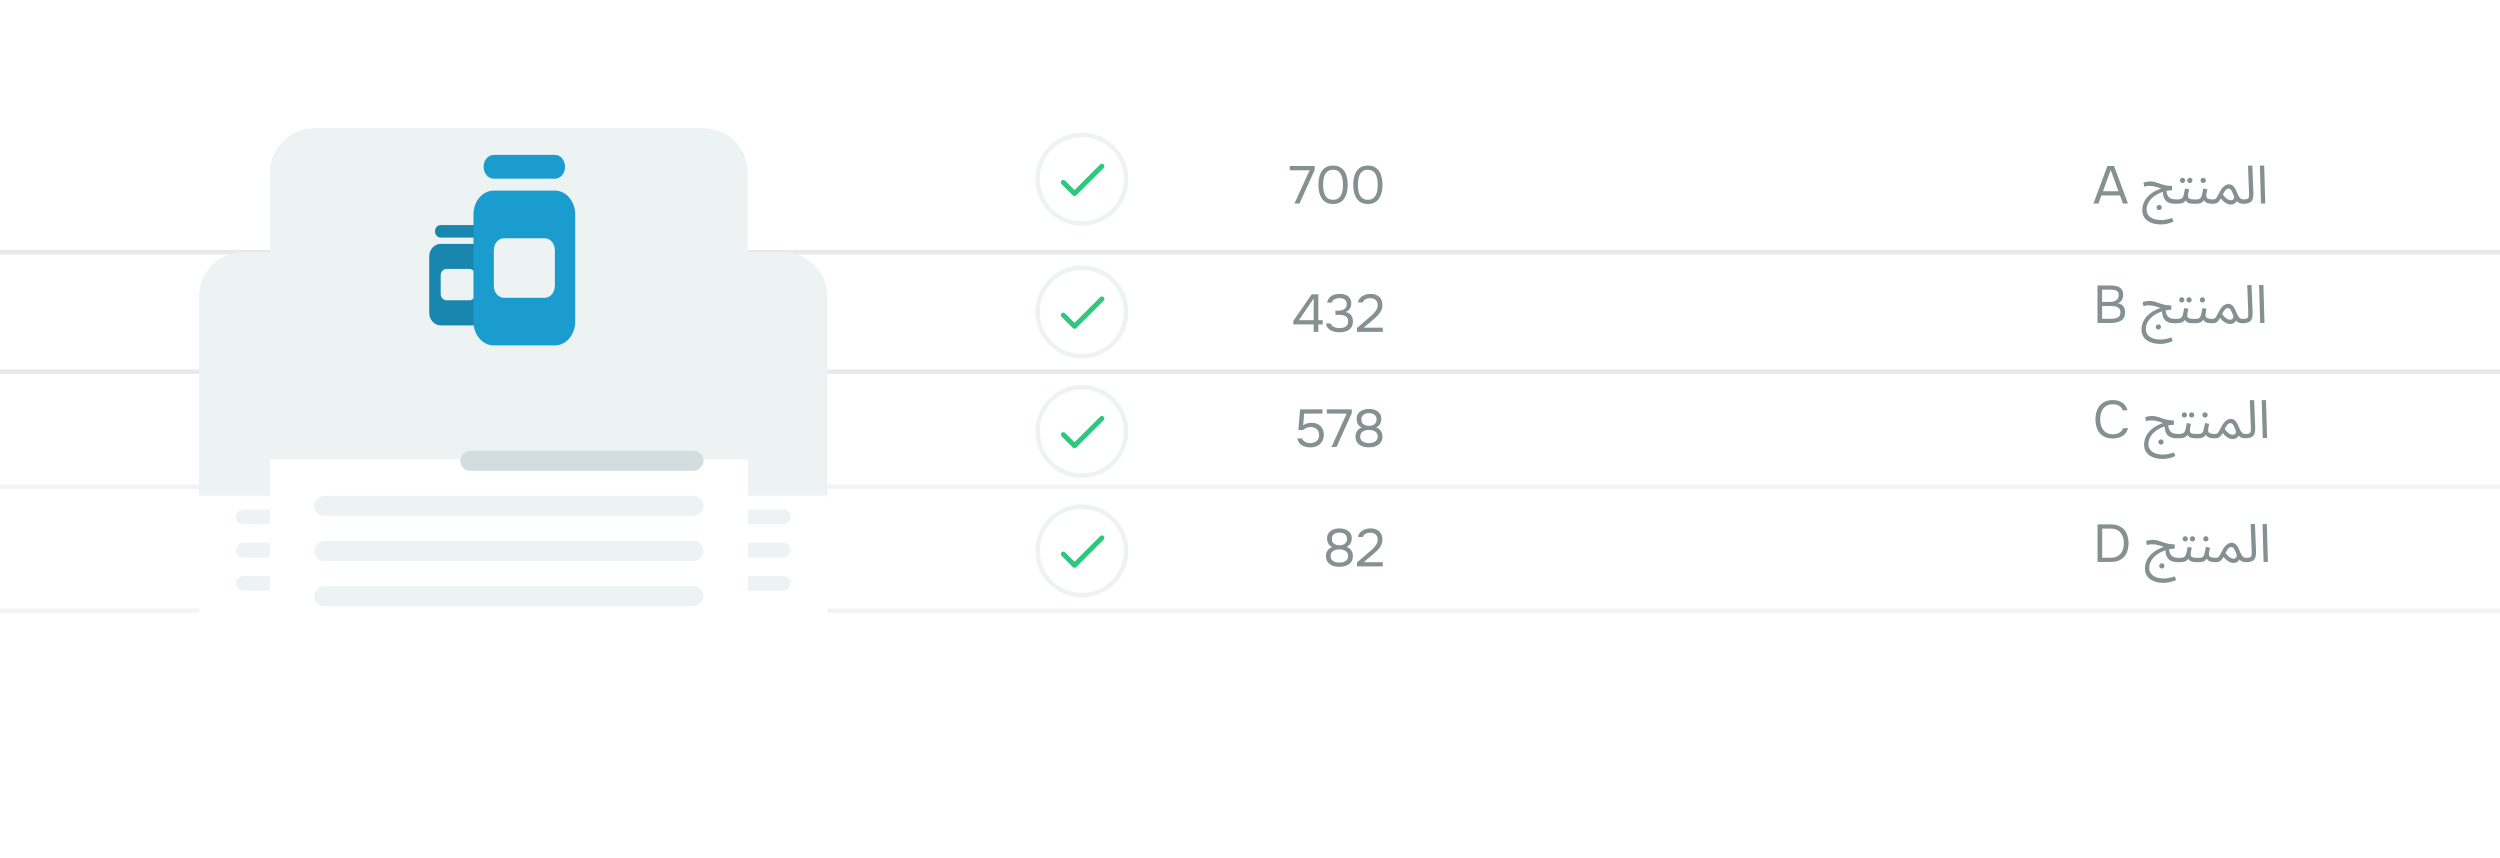 <?xml version="1.0" encoding="UTF-8"?> <svg xmlns="http://www.w3.org/2000/svg" width="565" height="194" viewBox="0 0 565 194" fill="none"><path d="M-2.0802e-05 57H565" stroke="#EAE8E8"></path><path d="M-2.0802e-05 84H565" stroke="#EAE8E8"></path><path d="M-2.0802e-05 110H565" stroke="#F3F3F3"></path><path d="M-2.0802e-05 138H565" stroke="#F3F3F3"></path><path d="M473.12 46L476.276 37.516H477.776L480.92 46H479.792L479.12 44.176H474.92L474.248 46H473.12ZM475.268 43.228H478.772L477.02 38.428L475.268 43.228ZM487.981 47.488C487.813 47.488 487.669 47.428 487.549 47.308C487.437 47.196 487.381 47.06 487.381 46.9C487.381 46.74 487.437 46.6 487.549 46.48C487.669 46.36 487.813 46.3 487.981 46.3C488.141 46.3 488.277 46.36 488.389 46.48C488.509 46.6 488.569 46.74 488.569 46.9C488.569 47.06 488.509 47.196 488.389 47.308C488.277 47.428 488.141 47.488 487.981 47.488ZM491.833 46.06C491.489 46.06 491.141 46.036 490.789 45.988C490.445 45.94 490.125 45.824 489.829 45.64C489.533 45.456 489.289 45.172 489.097 44.788C488.913 44.396 488.809 43.86 488.785 43.18L489.553 42.772C489.593 43.308 489.681 43.732 489.817 44.044C489.961 44.348 490.141 44.576 490.357 44.728C490.573 44.872 490.817 44.968 491.089 45.016C491.361 45.056 491.645 45.076 491.941 45.076C492.109 45.076 492.229 45.124 492.301 45.22C492.381 45.308 492.421 45.416 492.421 45.544C492.421 45.672 492.365 45.792 492.253 45.904C492.149 46.008 492.009 46.06 491.833 46.06ZM488.353 50.728C487.793 50.728 487.257 50.664 486.745 50.536C486.241 50.408 485.793 50.208 485.401 49.936C485.017 49.672 484.713 49.336 484.489 48.928C484.265 48.52 484.153 48.04 484.153 47.488C484.153 47.024 484.221 46.58 484.357 46.156C484.493 45.74 484.689 45.348 484.945 44.98C485.209 44.604 485.529 44.26 485.905 43.948C486.281 43.636 486.709 43.36 487.189 43.12C487.669 42.872 488.193 42.664 488.761 42.496L488.629 42.652C488.421 42.588 488.209 42.52 487.993 42.448C487.777 42.368 487.553 42.296 487.321 42.232C487.089 42.16 486.841 42.104 486.577 42.064C486.313 42.024 486.029 42.004 485.725 42.004C485.485 42.004 485.273 42.024 485.089 42.064C484.913 42.104 484.745 42.144 484.585 42.184L484.417 41.296C484.625 41.208 484.857 41.14 485.113 41.092C485.377 41.036 485.641 41.008 485.905 41.008C486.273 41.008 486.601 41.044 486.889 41.116C487.177 41.18 487.449 41.26 487.705 41.356C487.969 41.452 488.245 41.552 488.533 41.656C488.821 41.752 489.141 41.836 489.493 41.908C489.853 41.972 490.277 42.008 490.765 42.016H490.873L490.897 43C490.513 43 490.105 43.044 489.673 43.132C489.241 43.22 488.809 43.348 488.377 43.516C487.953 43.684 487.545 43.892 487.153 44.14C486.761 44.388 486.413 44.676 486.109 45.004C485.813 45.324 485.577 45.68 485.401 46.072C485.225 46.472 485.137 46.904 485.137 47.368C485.137 47.784 485.225 48.14 485.401 48.436C485.577 48.74 485.817 48.988 486.121 49.18C486.433 49.372 486.789 49.512 487.189 49.6C487.597 49.688 488.025 49.732 488.473 49.732C488.865 49.732 489.265 49.688 489.673 49.6C490.089 49.52 490.493 49.404 490.885 49.252L491.221 50.068C490.757 50.292 490.281 50.456 489.793 50.56C489.305 50.672 488.825 50.728 488.353 50.728ZM491.706 46.06L491.826 45.076C492.226 45.076 492.538 45.048 492.762 44.992C492.986 44.928 493.154 44.812 493.266 44.644C493.386 44.468 493.482 44.216 493.554 43.888C493.626 43.56 493.714 43.132 493.818 42.604L494.754 42.784C494.722 42.928 494.686 43.088 494.646 43.264C494.606 43.44 494.57 43.616 494.538 43.792C494.514 43.96 494.502 44.108 494.502 44.236C494.502 44.356 494.51 44.468 494.526 44.572C494.542 44.676 494.602 44.764 494.706 44.836C494.81 44.908 494.986 44.968 495.234 45.016C495.482 45.056 495.838 45.076 496.302 45.076C496.47 45.076 496.59 45.124 496.662 45.22C496.742 45.308 496.782 45.416 496.782 45.544C496.782 45.672 496.726 45.792 496.614 45.904C496.502 46.008 496.358 46.06 496.182 46.06C495.694 46.06 495.306 46.036 495.018 45.988C494.73 45.932 494.51 45.852 494.358 45.748C494.214 45.644 494.11 45.516 494.046 45.364C493.99 45.204 493.946 45.02 493.914 44.812L494.274 44.836C494.146 45.092 494.006 45.3 493.854 45.46C493.71 45.62 493.542 45.744 493.35 45.832C493.158 45.92 492.926 45.98 492.654 46.012C492.39 46.044 492.074 46.06 491.706 46.06ZM494.91 41.368C494.742 41.368 494.598 41.312 494.478 41.2C494.366 41.08 494.31 40.94 494.31 40.78C494.31 40.62 494.366 40.48 494.478 40.36C494.598 40.24 494.742 40.18 494.91 40.18C495.07 40.18 495.206 40.24 495.318 40.36C495.438 40.48 495.498 40.62 495.498 40.78C495.498 40.94 495.438 41.08 495.318 41.2C495.206 41.312 495.07 41.368 494.91 41.368ZM493.266 41.368C493.098 41.368 492.954 41.312 492.834 41.2C492.722 41.08 492.666 40.94 492.666 40.78C492.666 40.62 492.722 40.48 492.834 40.36C492.954 40.24 493.098 40.18 493.266 40.18C493.426 40.18 493.562 40.24 493.674 40.36C493.794 40.48 493.854 40.62 493.854 40.78C493.854 40.94 493.794 41.08 493.674 41.2C493.562 41.312 493.426 41.368 493.266 41.368ZM496.063 46.06L496.183 45.076C496.519 45.076 496.783 45.048 496.975 44.992C497.167 44.928 497.311 44.812 497.407 44.644C497.511 44.468 497.599 44.216 497.671 43.888C497.743 43.56 497.831 43.132 497.935 42.604L498.871 42.784C498.839 42.928 498.803 43.088 498.763 43.264C498.723 43.44 498.687 43.616 498.655 43.792C498.631 43.96 498.619 44.108 498.619 44.236C498.619 44.396 498.655 44.54 498.727 44.668C498.799 44.796 498.955 44.896 499.195 44.968C499.435 45.04 499.803 45.076 500.299 45.076C500.467 45.076 500.587 45.124 500.659 45.22C500.739 45.308 500.779 45.416 500.779 45.544C500.779 45.672 500.723 45.792 500.611 45.904C500.499 46.008 500.355 46.06 500.179 46.06C499.659 46.06 499.251 46.016 498.955 45.928C498.659 45.832 498.443 45.692 498.307 45.508C498.171 45.316 498.079 45.084 498.031 44.812L498.391 44.836C498.263 45.092 498.123 45.3 497.971 45.46C497.827 45.62 497.667 45.744 497.491 45.832C497.315 45.92 497.111 45.98 496.879 46.012C496.647 46.044 496.375 46.06 496.063 46.06ZM497.935 41.368C497.767 41.368 497.623 41.312 497.503 41.2C497.391 41.08 497.335 40.94 497.335 40.78C497.335 40.62 497.391 40.48 497.503 40.36C497.623 40.24 497.767 40.18 497.935 40.18C498.095 40.18 498.231 40.24 498.343 40.36C498.463 40.48 498.523 40.62 498.523 40.78C498.523 40.94 498.463 41.08 498.343 41.2C498.231 41.312 498.095 41.368 497.935 41.368ZM500.056 46.06L500.176 45.076C500.4 45.076 500.576 45.028 500.704 44.932C500.84 44.836 500.968 44.676 501.088 44.452C501.216 44.228 501.376 43.928 501.568 43.552C501.76 43.168 501.952 42.856 502.144 42.616C502.344 42.368 502.536 42.176 502.72 42.04C502.912 41.896 503.092 41.796 503.26 41.74C503.428 41.684 503.584 41.656 503.728 41.656C503.992 41.656 504.228 41.716 504.436 41.836C504.644 41.948 504.84 42.144 505.024 42.424C505.208 42.696 505.396 43.072 505.588 43.552C505.772 43.992 505.936 44.324 506.08 44.548C506.232 44.764 506.388 44.908 506.548 44.98C506.716 45.044 506.904 45.076 507.112 45.076C507.28 45.076 507.4 45.124 507.472 45.22C507.552 45.308 507.592 45.416 507.592 45.544C507.592 45.672 507.536 45.792 507.424 45.904C507.312 46.008 507.168 46.06 506.992 46.06C506.68 46.06 506.392 46.008 506.128 45.904C505.872 45.8 505.656 45.636 505.48 45.412L505.648 45.16C505.56 45.408 505.44 45.612 505.288 45.772C505.144 45.924 504.98 46.036 504.796 46.108C504.612 46.188 504.416 46.228 504.208 46.228C503.944 46.228 503.672 46.172 503.392 46.06C503.12 45.948 502.856 45.788 502.6 45.58C502.344 45.372 502.12 45.128 501.928 44.848C501.72 45.216 501.52 45.488 501.328 45.664C501.144 45.832 500.952 45.94 500.752 45.988C500.552 46.036 500.32 46.06 500.056 46.06ZM502.384 43.936C502.52 44.16 502.664 44.356 502.816 44.524C502.976 44.692 503.136 44.832 503.296 44.944C503.456 45.048 503.612 45.128 503.764 45.184C503.924 45.232 504.068 45.256 504.196 45.256C504.476 45.256 504.68 45.156 504.808 44.956C504.944 44.756 504.94 44.476 504.796 44.116C504.724 43.932 504.648 43.752 504.568 43.576C504.496 43.4 504.416 43.24 504.328 43.096C504.24 42.944 504.14 42.828 504.028 42.748C503.916 42.66 503.792 42.616 503.656 42.616C503.536 42.616 503.408 42.656 503.272 42.736C503.144 42.816 503.004 42.952 502.852 43.144C502.708 43.336 502.552 43.6 502.384 43.936ZM506.874 46.06L506.982 45.076C507.438 45.076 507.758 45.032 507.942 44.944C508.126 44.856 508.23 44.7 508.254 44.476C508.286 44.252 508.294 43.94 508.278 43.54L508.05 37.432H509.022L509.262 43.432C509.278 43.856 509.262 44.232 509.214 44.56C509.174 44.888 509.07 45.164 508.902 45.388C508.742 45.612 508.498 45.78 508.17 45.892C507.85 46.004 507.418 46.06 506.874 46.06ZM510.975 46L510.735 37.432H511.707L511.947 46H510.975Z" fill="#849092"></path><path d="M292.54 46L295.972 38.476H291.484V37.516H297.124V38.38L293.692 46H292.54ZM301.275 46.096C300.683 46.096 300.175 45.988 299.751 45.772C299.335 45.548 298.995 45.24 298.731 44.848C298.467 44.448 298.271 43.988 298.143 43.468C298.023 42.94 297.963 42.372 297.963 41.764C297.963 41.156 298.023 40.592 298.143 40.072C298.263 39.544 298.455 39.084 298.719 38.692C298.983 38.292 299.323 37.98 299.739 37.756C300.163 37.532 300.675 37.42 301.275 37.42C301.907 37.42 302.435 37.544 302.859 37.792C303.291 38.032 303.631 38.36 303.879 38.776C304.135 39.192 304.315 39.66 304.419 40.18C304.531 40.692 304.587 41.22 304.587 41.764C304.587 42.308 304.531 42.84 304.419 43.36C304.315 43.872 304.135 44.336 303.879 44.752C303.631 45.16 303.291 45.488 302.859 45.736C302.435 45.976 301.907 46.096 301.275 46.096ZM301.275 45.148C301.747 45.148 302.127 45.048 302.415 44.848C302.711 44.64 302.939 44.368 303.099 44.032C303.259 43.696 303.367 43.332 303.423 42.94C303.479 42.54 303.507 42.148 303.507 41.764C303.507 41.388 303.479 41.004 303.423 40.612C303.367 40.212 303.259 39.844 303.099 39.508C302.939 39.164 302.711 38.888 302.415 38.68C302.127 38.472 301.747 38.368 301.275 38.368C300.795 38.368 300.407 38.472 300.111 38.68C299.815 38.888 299.587 39.164 299.427 39.508C299.275 39.844 299.171 40.212 299.115 40.612C299.059 41.004 299.031 41.388 299.031 41.764C299.031 42.148 299.059 42.54 299.115 42.94C299.171 43.332 299.275 43.696 299.427 44.032C299.587 44.368 299.815 44.64 300.111 44.848C300.407 45.048 300.795 45.148 301.275 45.148ZM309.136 46.096C308.544 46.096 308.036 45.988 307.612 45.772C307.196 45.548 306.856 45.24 306.592 44.848C306.328 44.448 306.132 43.988 306.004 43.468C305.884 42.94 305.824 42.372 305.824 41.764C305.824 41.156 305.884 40.592 306.004 40.072C306.124 39.544 306.316 39.084 306.58 38.692C306.844 38.292 307.184 37.98 307.6 37.756C308.024 37.532 308.536 37.42 309.136 37.42C309.768 37.42 310.296 37.544 310.72 37.792C311.152 38.032 311.492 38.36 311.74 38.776C311.996 39.192 312.176 39.66 312.28 40.18C312.392 40.692 312.448 41.22 312.448 41.764C312.448 42.308 312.392 42.84 312.28 43.36C312.176 43.872 311.996 44.336 311.74 44.752C311.492 45.16 311.152 45.488 310.72 45.736C310.296 45.976 309.768 46.096 309.136 46.096ZM309.136 45.148C309.608 45.148 309.988 45.048 310.276 44.848C310.572 44.64 310.8 44.368 310.96 44.032C311.12 43.696 311.228 43.332 311.284 42.94C311.34 42.54 311.368 42.148 311.368 41.764C311.368 41.388 311.34 41.004 311.284 40.612C311.228 40.212 311.12 39.844 310.96 39.508C310.8 39.164 310.572 38.888 310.276 38.68C309.988 38.472 309.608 38.368 309.136 38.368C308.656 38.368 308.268 38.472 307.972 38.68C307.676 38.888 307.448 39.164 307.288 39.508C307.136 39.844 307.032 40.212 306.976 40.612C306.92 41.004 306.892 41.388 306.892 41.764C306.892 42.148 306.92 42.54 306.976 42.94C307.032 43.332 307.136 43.696 307.288 44.032C307.448 44.368 307.676 44.64 307.972 44.848C308.268 45.048 308.656 45.148 309.136 45.148Z" fill="#849092"></path><path d="M296.898 75V73.308H292.29V72.528L296.442 66.516H297.942V72.36H298.938V73.308H297.942V75H296.898ZM293.55 72.36H296.898V67.464L293.55 72.36ZM302.752 75.096C302.416 75.096 302.076 75.064 301.732 75C301.396 74.928 301.08 74.816 300.784 74.664C300.496 74.512 300.248 74.308 300.04 74.052C299.84 73.796 299.712 73.48 299.656 73.104H300.736C300.832 73.376 300.992 73.588 301.216 73.74C301.44 73.892 301.688 74 301.96 74.064C302.24 74.12 302.508 74.148 302.764 74.148C302.948 74.148 303.148 74.132 303.364 74.1C303.58 74.068 303.788 74 303.988 73.896C304.196 73.792 304.364 73.64 304.492 73.44C304.62 73.232 304.684 72.96 304.684 72.624C304.684 72.304 304.624 72.048 304.504 71.856C304.384 71.656 304.224 71.508 304.024 71.412C303.824 71.308 303.6 71.24 303.352 71.208C303.112 71.176 302.868 71.16 302.62 71.16H301.804V70.224H302.296C302.576 70.224 302.84 70.2 303.088 70.152C303.336 70.096 303.556 70.012 303.748 69.9C303.94 69.788 304.088 69.64 304.192 69.456C304.304 69.272 304.36 69.044 304.36 68.772C304.36 68.38 304.276 68.084 304.108 67.884C303.948 67.684 303.74 67.548 303.484 67.476C303.228 67.404 302.96 67.368 302.68 67.368C302.456 67.368 302.224 67.404 301.984 67.476C301.752 67.54 301.544 67.648 301.36 67.8C301.176 67.944 301.052 68.14 300.988 68.388H299.944C299.992 68.036 300.104 67.736 300.28 67.488C300.456 67.24 300.672 67.036 300.928 66.876C301.192 66.716 301.48 66.6 301.792 66.528C302.112 66.456 302.436 66.42 302.764 66.42C303.124 66.42 303.46 66.46 303.772 66.54C304.092 66.612 304.372 66.736 304.612 66.912C304.852 67.08 305.04 67.304 305.176 67.584C305.32 67.864 305.392 68.204 305.392 68.604C305.392 68.9 305.344 69.172 305.248 69.42C305.152 69.668 305.008 69.884 304.816 70.068C304.632 70.252 304.4 70.404 304.12 70.524C304.48 70.588 304.78 70.716 305.02 70.908C305.268 71.1 305.452 71.336 305.572 71.616C305.7 71.888 305.764 72.196 305.764 72.54C305.764 73.076 305.668 73.512 305.476 73.848C305.284 74.184 305.036 74.444 304.732 74.628C304.428 74.804 304.1 74.928 303.748 75C303.396 75.064 303.064 75.096 302.752 75.096ZM306.683 75V74.124L309.083 72.048C309.299 71.864 309.535 71.664 309.791 71.448C310.055 71.224 310.303 70.984 310.535 70.728C310.775 70.472 310.971 70.2 311.123 69.912C311.283 69.616 311.363 69.304 311.363 68.976C311.363 68.464 311.211 68.072 310.907 67.8C310.603 67.52 310.195 67.38 309.683 67.38C309.275 67.38 308.919 67.464 308.615 67.632C308.311 67.8 308.111 68.044 308.015 68.364H306.899C306.979 67.924 307.159 67.564 307.439 67.284C307.727 66.996 308.071 66.78 308.471 66.636C308.879 66.492 309.299 66.42 309.731 66.42C310.259 66.42 310.723 66.516 311.123 66.708C311.531 66.9 311.847 67.18 312.071 67.548C312.303 67.908 312.419 68.352 312.419 68.88C312.419 69.4 312.319 69.856 312.119 70.248C311.927 70.64 311.671 70.996 311.351 71.316C311.039 71.628 310.703 71.936 310.343 72.24L308.195 74.052H312.515V75H306.683Z" fill="#849092"></path><path d="M296.138 101.108C295.786 101.108 295.446 101.068 295.118 100.988C294.798 100.908 294.506 100.788 294.242 100.628C293.978 100.46 293.754 100.248 293.57 99.992C293.386 99.736 293.258 99.432 293.186 99.08H294.242C294.33 99.304 294.47 99.496 294.662 99.656C294.854 99.816 295.07 99.94 295.31 100.028C295.558 100.108 295.802 100.148 296.042 100.148C296.434 100.148 296.782 100.084 297.086 99.956C297.398 99.828 297.646 99.632 297.83 99.368C298.014 99.096 298.106 98.748 298.106 98.324C298.106 97.74 297.93 97.292 297.578 96.98C297.226 96.668 296.77 96.512 296.21 96.512C295.874 96.512 295.562 96.572 295.274 96.692C294.994 96.812 294.738 96.976 294.506 97.184H293.426L293.81 92.516H298.886V93.476H294.746L294.506 96.14C294.722 95.964 294.986 95.824 295.298 95.72C295.61 95.608 295.994 95.552 296.45 95.552C296.994 95.552 297.47 95.664 297.878 95.888C298.294 96.112 298.614 96.428 298.838 96.836C299.07 97.236 299.186 97.712 299.186 98.264C299.186 98.856 299.05 99.364 298.778 99.788C298.514 100.212 298.15 100.54 297.686 100.772C297.23 100.996 296.714 101.108 296.138 101.108ZM300.917 101L304.349 93.476H299.861V92.516H305.501V93.38L302.069 101H300.917ZM309.387 101.096C309.003 101.096 308.627 101.056 308.259 100.976C307.899 100.888 307.575 100.748 307.287 100.556C306.999 100.364 306.767 100.112 306.591 99.8C306.423 99.48 306.339 99.092 306.339 98.636C306.339 98.316 306.395 98.024 306.507 97.76C306.619 97.496 306.779 97.268 306.987 97.076C307.203 96.884 307.455 96.732 307.743 96.62C307.423 96.468 307.179 96.28 307.011 96.056C306.843 95.824 306.731 95.584 306.675 95.336C306.619 95.088 306.591 94.864 306.591 94.664C306.591 94.264 306.667 93.924 306.819 93.644C306.979 93.364 307.191 93.132 307.455 92.948C307.727 92.764 308.027 92.632 308.355 92.552C308.691 92.464 309.035 92.42 309.387 92.42C309.739 92.42 310.079 92.464 310.407 92.552C310.743 92.632 311.043 92.764 311.307 92.948C311.579 93.132 311.791 93.364 311.943 93.644C312.103 93.924 312.183 94.264 312.183 94.664C312.183 94.872 312.151 95.096 312.087 95.336C312.031 95.576 311.919 95.808 311.751 96.032C311.583 96.248 311.339 96.432 311.019 96.584C311.323 96.696 311.579 96.852 311.787 97.052C312.003 97.252 312.163 97.488 312.267 97.76C312.379 98.024 312.435 98.316 312.435 98.636C312.435 99.092 312.347 99.48 312.171 99.8C312.003 100.112 311.771 100.364 311.475 100.556C311.187 100.748 310.863 100.888 310.503 100.976C310.143 101.056 309.771 101.096 309.387 101.096ZM309.387 100.148C309.579 100.148 309.787 100.128 310.011 100.088C310.235 100.048 310.447 99.976 310.647 99.872C310.855 99.76 311.023 99.608 311.151 99.416C311.287 99.216 311.355 98.96 311.355 98.648C311.355 98.28 311.259 97.988 311.067 97.772C310.883 97.556 310.639 97.4 310.335 97.304C310.039 97.208 309.723 97.16 309.387 97.16C309.059 97.16 308.743 97.208 308.439 97.304C308.135 97.4 307.887 97.556 307.695 97.772C307.503 97.988 307.407 98.28 307.407 98.648C307.407 98.96 307.471 99.216 307.599 99.416C307.735 99.608 307.907 99.76 308.115 99.872C308.323 99.976 308.539 100.048 308.763 100.088C308.987 100.128 309.195 100.148 309.387 100.148ZM309.387 96.236C309.691 96.236 309.971 96.188 310.227 96.092C310.483 95.988 310.691 95.836 310.851 95.636C311.019 95.428 311.103 95.168 311.103 94.856C311.111 94.488 311.035 94.196 310.875 93.98C310.715 93.764 310.503 93.608 310.239 93.512C309.983 93.416 309.699 93.368 309.387 93.368C309.067 93.368 308.775 93.42 308.511 93.524C308.255 93.62 308.051 93.776 307.899 93.992C307.747 94.2 307.671 94.472 307.671 94.808C307.671 95.144 307.751 95.42 307.911 95.636C308.079 95.844 308.291 95.996 308.547 96.092C308.811 96.188 309.091 96.236 309.387 96.236Z" fill="#849092"></path><path d="M302.71 128.096C302.326 128.096 301.95 128.056 301.582 127.976C301.222 127.888 300.898 127.748 300.61 127.556C300.322 127.364 300.09 127.112 299.914 126.8C299.746 126.48 299.662 126.092 299.662 125.636C299.662 125.316 299.718 125.024 299.83 124.76C299.942 124.496 300.102 124.268 300.31 124.076C300.526 123.884 300.778 123.732 301.066 123.62C300.746 123.468 300.502 123.28 300.334 123.056C300.166 122.824 300.054 122.584 299.998 122.336C299.942 122.088 299.914 121.864 299.914 121.664C299.914 121.264 299.99 120.924 300.142 120.644C300.302 120.364 300.514 120.132 300.778 119.948C301.05 119.764 301.35 119.632 301.678 119.552C302.014 119.464 302.358 119.42 302.71 119.42C303.062 119.42 303.402 119.464 303.73 119.552C304.066 119.632 304.366 119.764 304.63 119.948C304.902 120.132 305.114 120.364 305.266 120.644C305.426 120.924 305.506 121.264 305.506 121.664C305.506 121.872 305.474 122.096 305.41 122.336C305.354 122.576 305.242 122.808 305.074 123.032C304.906 123.248 304.662 123.432 304.342 123.584C304.646 123.696 304.902 123.852 305.11 124.052C305.326 124.252 305.486 124.488 305.59 124.76C305.702 125.024 305.758 125.316 305.758 125.636C305.758 126.092 305.67 126.48 305.494 126.8C305.326 127.112 305.094 127.364 304.798 127.556C304.51 127.748 304.186 127.888 303.826 127.976C303.466 128.056 303.094 128.096 302.71 128.096ZM302.71 127.148C302.902 127.148 303.11 127.128 303.334 127.088C303.558 127.048 303.77 126.976 303.97 126.872C304.178 126.76 304.346 126.608 304.474 126.416C304.61 126.216 304.678 125.96 304.678 125.648C304.678 125.28 304.582 124.988 304.39 124.772C304.206 124.556 303.962 124.4 303.658 124.304C303.362 124.208 303.046 124.16 302.71 124.16C302.382 124.16 302.066 124.208 301.762 124.304C301.458 124.4 301.21 124.556 301.018 124.772C300.826 124.988 300.73 125.28 300.73 125.648C300.73 125.96 300.794 126.216 300.922 126.416C301.058 126.608 301.23 126.76 301.438 126.872C301.646 126.976 301.862 127.048 302.086 127.088C302.31 127.128 302.518 127.148 302.71 127.148ZM302.71 123.236C303.014 123.236 303.294 123.188 303.55 123.092C303.806 122.988 304.014 122.836 304.174 122.636C304.342 122.428 304.426 122.168 304.426 121.856C304.434 121.488 304.358 121.196 304.198 120.98C304.038 120.764 303.826 120.608 303.562 120.512C303.306 120.416 303.022 120.368 302.71 120.368C302.39 120.368 302.098 120.42 301.834 120.524C301.578 120.62 301.374 120.776 301.222 120.992C301.07 121.2 300.994 121.472 300.994 121.808C300.994 122.144 301.074 122.42 301.234 122.636C301.402 122.844 301.614 122.996 301.87 123.092C302.134 123.188 302.414 123.236 302.71 123.236ZM306.683 128V127.124L309.083 125.048C309.299 124.864 309.535 124.664 309.791 124.448C310.055 124.224 310.303 123.984 310.535 123.728C310.775 123.472 310.971 123.2 311.123 122.912C311.283 122.616 311.363 122.304 311.363 121.976C311.363 121.464 311.211 121.072 310.907 120.8C310.603 120.52 310.195 120.38 309.683 120.38C309.275 120.38 308.919 120.464 308.615 120.632C308.311 120.8 308.111 121.044 308.015 121.364H306.899C306.979 120.924 307.159 120.564 307.439 120.284C307.727 119.996 308.071 119.78 308.471 119.636C308.879 119.492 309.299 119.42 309.731 119.42C310.259 119.42 310.723 119.516 311.123 119.708C311.531 119.9 311.847 120.18 312.071 120.548C312.303 120.908 312.419 121.352 312.419 121.88C312.419 122.4 312.319 122.856 312.119 123.248C311.927 123.64 311.671 123.996 311.351 124.316C311.039 124.628 310.703 124.936 310.343 125.24L308.195 127.052H312.515V128H306.683Z" fill="#849092"></path><path d="M474.032 73V64.516H477.008C477.432 64.516 477.816 64.552 478.16 64.624C478.504 64.688 478.8 64.8 479.048 64.96C479.304 65.12 479.5 65.336 479.636 65.608C479.772 65.88 479.84 66.224 479.84 66.64C479.84 67.072 479.74 67.456 479.54 67.792C479.348 68.128 479.048 68.376 478.64 68.536C479.184 68.632 479.592 68.856 479.864 69.208C480.136 69.552 480.272 70.012 480.272 70.588C480.272 71.06 480.184 71.452 480.008 71.764C479.832 72.076 479.588 72.324 479.276 72.508C478.972 72.684 478.62 72.812 478.22 72.892C477.82 72.964 477.396 73 476.948 73H474.032ZM475.076 72.052H476.912C477.16 72.052 477.416 72.04 477.68 72.016C477.952 71.984 478.204 71.924 478.436 71.836C478.668 71.74 478.856 71.592 479 71.392C479.144 71.192 479.216 70.924 479.216 70.588C479.216 70.3 479.16 70.064 479.048 69.88C478.944 69.696 478.8 69.552 478.616 69.448C478.44 69.344 478.236 69.272 478.004 69.232C477.772 69.192 477.536 69.172 477.296 69.172H475.076V72.052ZM475.076 68.236H476.708C477.004 68.236 477.28 68.212 477.536 68.164C477.792 68.108 478.016 68.02 478.208 67.9C478.4 67.78 478.548 67.624 478.652 67.432C478.764 67.24 478.82 67 478.82 66.712C478.828 66.344 478.748 66.072 478.58 65.896C478.412 65.72 478.188 65.604 477.908 65.548C477.636 65.492 477.34 65.464 477.02 65.464H475.076V68.236ZM487.806 74.488C487.638 74.488 487.494 74.428 487.374 74.308C487.262 74.196 487.206 74.06 487.206 73.9C487.206 73.74 487.262 73.6 487.374 73.48C487.494 73.36 487.638 73.3 487.806 73.3C487.966 73.3 488.102 73.36 488.214 73.48C488.334 73.6 488.394 73.74 488.394 73.9C488.394 74.06 488.334 74.196 488.214 74.308C488.102 74.428 487.966 74.488 487.806 74.488ZM491.658 73.06C491.314 73.06 490.966 73.036 490.614 72.988C490.27 72.94 489.95 72.824 489.654 72.64C489.358 72.456 489.114 72.172 488.922 71.788C488.738 71.396 488.634 70.86 488.61 70.18L489.378 69.772C489.418 70.308 489.506 70.732 489.642 71.044C489.786 71.348 489.966 71.576 490.182 71.728C490.398 71.872 490.642 71.968 490.914 72.016C491.186 72.056 491.47 72.076 491.766 72.076C491.934 72.076 492.054 72.124 492.126 72.22C492.206 72.308 492.246 72.416 492.246 72.544C492.246 72.672 492.19 72.792 492.078 72.904C491.974 73.008 491.834 73.06 491.658 73.06ZM488.178 77.728C487.618 77.728 487.082 77.664 486.57 77.536C486.066 77.408 485.618 77.208 485.226 76.936C484.842 76.672 484.538 76.336 484.314 75.928C484.09 75.52 483.978 75.04 483.978 74.488C483.978 74.024 484.046 73.58 484.182 73.156C484.318 72.74 484.514 72.348 484.77 71.98C485.034 71.604 485.354 71.26 485.73 70.948C486.106 70.636 486.534 70.36 487.014 70.12C487.494 69.872 488.018 69.664 488.586 69.496L488.454 69.652C488.246 69.588 488.034 69.52 487.818 69.448C487.602 69.368 487.378 69.296 487.146 69.232C486.914 69.16 486.666 69.104 486.402 69.064C486.138 69.024 485.854 69.004 485.55 69.004C485.31 69.004 485.098 69.024 484.914 69.064C484.738 69.104 484.57 69.144 484.41 69.184L484.242 68.296C484.45 68.208 484.682 68.14 484.938 68.092C485.202 68.036 485.466 68.008 485.73 68.008C486.098 68.008 486.426 68.044 486.714 68.116C487.002 68.18 487.274 68.26 487.53 68.356C487.794 68.452 488.07 68.552 488.358 68.656C488.646 68.752 488.966 68.836 489.318 68.908C489.678 68.972 490.102 69.008 490.59 69.016H490.698L490.722 70C490.338 70 489.93 70.044 489.498 70.132C489.066 70.22 488.634 70.348 488.202 70.516C487.778 70.684 487.37 70.892 486.978 71.14C486.586 71.388 486.238 71.676 485.934 72.004C485.638 72.324 485.402 72.68 485.226 73.072C485.05 73.472 484.962 73.904 484.962 74.368C484.962 74.784 485.05 75.14 485.226 75.436C485.402 75.74 485.642 75.988 485.946 76.18C486.258 76.372 486.614 76.512 487.014 76.6C487.422 76.688 487.85 76.732 488.298 76.732C488.69 76.732 489.09 76.688 489.498 76.6C489.914 76.52 490.318 76.404 490.71 76.252L491.046 77.068C490.582 77.292 490.106 77.456 489.618 77.56C489.13 77.672 488.65 77.728 488.178 77.728ZM491.531 73.06L491.651 72.076C492.051 72.076 492.363 72.048 492.587 71.992C492.811 71.928 492.979 71.812 493.091 71.644C493.211 71.468 493.307 71.216 493.379 70.888C493.451 70.56 493.539 70.132 493.643 69.604L494.579 69.784C494.547 69.928 494.511 70.088 494.471 70.264C494.431 70.44 494.395 70.616 494.363 70.792C494.339 70.96 494.327 71.108 494.327 71.236C494.327 71.356 494.335 71.468 494.351 71.572C494.367 71.676 494.427 71.764 494.531 71.836C494.635 71.908 494.811 71.968 495.059 72.016C495.307 72.056 495.663 72.076 496.127 72.076C496.295 72.076 496.415 72.124 496.487 72.22C496.567 72.308 496.607 72.416 496.607 72.544C496.607 72.672 496.551 72.792 496.439 72.904C496.327 73.008 496.183 73.06 496.007 73.06C495.519 73.06 495.131 73.036 494.843 72.988C494.555 72.932 494.335 72.852 494.183 72.748C494.039 72.644 493.935 72.516 493.871 72.364C493.815 72.204 493.771 72.02 493.739 71.812L494.099 71.836C493.971 72.092 493.831 72.3 493.679 72.46C493.535 72.62 493.367 72.744 493.175 72.832C492.983 72.92 492.751 72.98 492.479 73.012C492.215 73.044 491.899 73.06 491.531 73.06ZM494.735 68.368C494.567 68.368 494.423 68.312 494.303 68.2C494.191 68.08 494.135 67.94 494.135 67.78C494.135 67.62 494.191 67.48 494.303 67.36C494.423 67.24 494.567 67.18 494.735 67.18C494.895 67.18 495.031 67.24 495.143 67.36C495.263 67.48 495.323 67.62 495.323 67.78C495.323 67.94 495.263 68.08 495.143 68.2C495.031 68.312 494.895 68.368 494.735 68.368ZM493.091 68.368C492.923 68.368 492.779 68.312 492.659 68.2C492.547 68.08 492.491 67.94 492.491 67.78C492.491 67.62 492.547 67.48 492.659 67.36C492.779 67.24 492.923 67.18 493.091 67.18C493.251 67.18 493.387 67.24 493.499 67.36C493.619 67.48 493.679 67.62 493.679 67.78C493.679 67.94 493.619 68.08 493.499 68.2C493.387 68.312 493.251 68.368 493.091 68.368ZM495.887 73.06L496.007 72.076C496.343 72.076 496.607 72.048 496.799 71.992C496.991 71.928 497.135 71.812 497.231 71.644C497.335 71.468 497.423 71.216 497.495 70.888C497.567 70.56 497.655 70.132 497.759 69.604L498.695 69.784C498.663 69.928 498.627 70.088 498.587 70.264C498.547 70.44 498.511 70.616 498.479 70.792C498.455 70.96 498.443 71.108 498.443 71.236C498.443 71.396 498.479 71.54 498.551 71.668C498.623 71.796 498.779 71.896 499.019 71.968C499.259 72.04 499.627 72.076 500.123 72.076C500.291 72.076 500.411 72.124 500.483 72.22C500.563 72.308 500.603 72.416 500.603 72.544C500.603 72.672 500.547 72.792 500.435 72.904C500.323 73.008 500.179 73.06 500.003 73.06C499.483 73.06 499.075 73.016 498.779 72.928C498.483 72.832 498.267 72.692 498.131 72.508C497.995 72.316 497.903 72.084 497.855 71.812L498.215 71.836C498.087 72.092 497.947 72.3 497.795 72.46C497.651 72.62 497.491 72.744 497.315 72.832C497.139 72.92 496.935 72.98 496.703 73.012C496.471 73.044 496.199 73.06 495.887 73.06ZM497.759 68.368C497.591 68.368 497.447 68.312 497.327 68.2C497.215 68.08 497.159 67.94 497.159 67.78C497.159 67.62 497.215 67.48 497.327 67.36C497.447 67.24 497.591 67.18 497.759 67.18C497.919 67.18 498.055 67.24 498.167 67.36C498.287 67.48 498.347 67.62 498.347 67.78C498.347 67.94 498.287 68.08 498.167 68.2C498.055 68.312 497.919 68.368 497.759 68.368ZM499.88 73.06L500 72.076C500.224 72.076 500.4 72.028 500.528 71.932C500.664 71.836 500.792 71.676 500.912 71.452C501.04 71.228 501.2 70.928 501.392 70.552C501.584 70.168 501.776 69.856 501.968 69.616C502.168 69.368 502.36 69.176 502.544 69.04C502.736 68.896 502.916 68.796 503.084 68.74C503.252 68.684 503.408 68.656 503.552 68.656C503.816 68.656 504.052 68.716 504.26 68.836C504.468 68.948 504.664 69.144 504.848 69.424C505.032 69.696 505.22 70.072 505.412 70.552C505.596 70.992 505.76 71.324 505.904 71.548C506.056 71.764 506.212 71.908 506.372 71.98C506.54 72.044 506.728 72.076 506.936 72.076C507.104 72.076 507.224 72.124 507.296 72.22C507.376 72.308 507.416 72.416 507.416 72.544C507.416 72.672 507.36 72.792 507.248 72.904C507.136 73.008 506.992 73.06 506.816 73.06C506.504 73.06 506.216 73.008 505.952 72.904C505.696 72.8 505.48 72.636 505.304 72.412L505.472 72.16C505.384 72.408 505.264 72.612 505.112 72.772C504.968 72.924 504.804 73.036 504.62 73.108C504.436 73.188 504.24 73.228 504.032 73.228C503.768 73.228 503.496 73.172 503.216 73.06C502.944 72.948 502.68 72.788 502.424 72.58C502.168 72.372 501.944 72.128 501.752 71.848C501.544 72.216 501.344 72.488 501.152 72.664C500.968 72.832 500.776 72.94 500.576 72.988C500.376 73.036 500.144 73.06 499.88 73.06ZM502.208 70.936C502.344 71.16 502.488 71.356 502.64 71.524C502.8 71.692 502.96 71.832 503.12 71.944C503.28 72.048 503.436 72.128 503.588 72.184C503.748 72.232 503.892 72.256 504.02 72.256C504.3 72.256 504.504 72.156 504.632 71.956C504.768 71.756 504.764 71.476 504.62 71.116C504.548 70.932 504.472 70.752 504.392 70.576C504.32 70.4 504.24 70.24 504.152 70.096C504.064 69.944 503.964 69.828 503.852 69.748C503.74 69.66 503.616 69.616 503.48 69.616C503.36 69.616 503.232 69.656 503.096 69.736C502.968 69.816 502.828 69.952 502.676 70.144C502.532 70.336 502.376 70.6 502.208 70.936ZM506.698 73.06L506.806 72.076C507.262 72.076 507.582 72.032 507.766 71.944C507.95 71.856 508.054 71.7 508.078 71.476C508.11 71.252 508.118 70.94 508.102 70.54L507.874 64.432H508.846L509.086 70.432C509.102 70.856 509.086 71.232 509.038 71.56C508.998 71.888 508.894 72.164 508.726 72.388C508.566 72.612 508.322 72.78 507.994 72.892C507.674 73.004 507.242 73.06 506.698 73.06ZM510.799 73L510.559 64.432H511.531L511.771 73H510.799Z" fill="#849092"></path><path d="M477.476 99.096C476.604 99.096 475.876 98.912 475.292 98.544C474.716 98.168 474.284 97.656 473.996 97.008C473.716 96.352 473.576 95.604 473.576 94.764C473.576 93.932 473.72 93.192 474.008 92.544C474.296 91.888 474.728 91.372 475.304 90.996C475.888 90.612 476.62 90.42 477.5 90.42C478.124 90.42 478.66 90.52 479.108 90.72C479.564 90.912 479.932 91.18 480.212 91.524C480.492 91.868 480.684 92.272 480.788 92.736H479.732C479.612 92.32 479.352 91.988 478.952 91.74C478.56 91.492 478.064 91.368 477.464 91.368C476.792 91.368 476.248 91.528 475.832 91.848C475.424 92.16 475.124 92.572 474.932 93.084C474.74 93.588 474.644 94.136 474.644 94.728C474.644 95.352 474.744 95.924 474.944 96.444C475.144 96.964 475.456 97.38 475.88 97.692C476.304 97.996 476.844 98.148 477.5 98.148C477.9 98.148 478.256 98.092 478.568 97.98C478.888 97.868 479.152 97.708 479.36 97.5C479.576 97.292 479.724 97.052 479.804 96.78H480.944C480.824 97.244 480.608 97.652 480.296 98.004C479.992 98.348 479.604 98.616 479.132 98.808C478.66 99 478.108 99.096 477.476 99.096ZM488.392 100.488C488.224 100.488 488.08 100.428 487.96 100.308C487.848 100.196 487.792 100.06 487.792 99.9C487.792 99.74 487.848 99.6 487.96 99.48C488.08 99.36 488.224 99.3 488.392 99.3C488.552 99.3 488.688 99.36 488.8 99.48C488.92 99.6 488.98 99.74 488.98 99.9C488.98 100.06 488.92 100.196 488.8 100.308C488.688 100.428 488.552 100.488 488.392 100.488ZM492.244 99.06C491.9 99.06 491.552 99.036 491.2 98.988C490.856 98.94 490.536 98.824 490.24 98.64C489.944 98.456 489.7 98.172 489.508 97.788C489.324 97.396 489.22 96.86 489.196 96.18L489.964 95.772C490.004 96.308 490.092 96.732 490.228 97.044C490.372 97.348 490.552 97.576 490.768 97.728C490.984 97.872 491.228 97.968 491.5 98.016C491.772 98.056 492.056 98.076 492.352 98.076C492.52 98.076 492.64 98.124 492.712 98.22C492.792 98.308 492.832 98.416 492.832 98.544C492.832 98.672 492.776 98.792 492.664 98.904C492.56 99.008 492.42 99.06 492.244 99.06ZM488.764 103.728C488.204 103.728 487.668 103.664 487.156 103.536C486.652 103.408 486.204 103.208 485.812 102.936C485.428 102.672 485.124 102.336 484.9 101.928C484.676 101.52 484.564 101.04 484.564 100.488C484.564 100.024 484.632 99.58 484.768 99.156C484.904 98.74 485.1 98.348 485.356 97.98C485.62 97.604 485.94 97.26 486.316 96.948C486.692 96.636 487.12 96.36 487.6 96.12C488.08 95.872 488.604 95.664 489.172 95.496L489.04 95.652C488.832 95.588 488.62 95.52 488.404 95.448C488.188 95.368 487.964 95.296 487.732 95.232C487.5 95.16 487.252 95.104 486.988 95.064C486.724 95.024 486.44 95.004 486.136 95.004C485.896 95.004 485.684 95.024 485.5 95.064C485.324 95.104 485.156 95.144 484.996 95.184L484.828 94.296C485.036 94.208 485.268 94.14 485.524 94.092C485.788 94.036 486.052 94.008 486.316 94.008C486.684 94.008 487.012 94.044 487.3 94.116C487.588 94.18 487.86 94.26 488.116 94.356C488.38 94.452 488.656 94.552 488.944 94.656C489.232 94.752 489.552 94.836 489.904 94.908C490.264 94.972 490.688 95.008 491.176 95.016H491.284L491.308 96C490.924 96 490.516 96.044 490.084 96.132C489.652 96.22 489.22 96.348 488.788 96.516C488.364 96.684 487.956 96.892 487.564 97.14C487.172 97.388 486.824 97.676 486.52 98.004C486.224 98.324 485.988 98.68 485.812 99.072C485.636 99.472 485.548 99.904 485.548 100.368C485.548 100.784 485.636 101.14 485.812 101.436C485.988 101.74 486.228 101.988 486.532 102.18C486.844 102.372 487.2 102.512 487.6 102.6C488.008 102.688 488.436 102.732 488.884 102.732C489.276 102.732 489.676 102.688 490.084 102.6C490.5 102.52 490.904 102.404 491.296 102.252L491.632 103.068C491.168 103.292 490.692 103.456 490.204 103.56C489.716 103.672 489.236 103.728 488.764 103.728ZM492.117 99.06L492.237 98.076C492.637 98.076 492.949 98.048 493.173 97.992C493.397 97.928 493.565 97.812 493.677 97.644C493.797 97.468 493.893 97.216 493.965 96.888C494.037 96.56 494.125 96.132 494.229 95.604L495.165 95.784C495.133 95.928 495.097 96.088 495.057 96.264C495.017 96.44 494.981 96.616 494.949 96.792C494.925 96.96 494.913 97.108 494.913 97.236C494.913 97.356 494.921 97.468 494.937 97.572C494.953 97.676 495.013 97.764 495.117 97.836C495.221 97.908 495.397 97.968 495.645 98.016C495.893 98.056 496.249 98.076 496.713 98.076C496.881 98.076 497.001 98.124 497.073 98.22C497.153 98.308 497.193 98.416 497.193 98.544C497.193 98.672 497.137 98.792 497.025 98.904C496.913 99.008 496.769 99.06 496.593 99.06C496.105 99.06 495.717 99.036 495.429 98.988C495.141 98.932 494.921 98.852 494.769 98.748C494.625 98.644 494.521 98.516 494.457 98.364C494.401 98.204 494.357 98.02 494.325 97.812L494.685 97.836C494.557 98.092 494.417 98.3 494.265 98.46C494.121 98.62 493.953 98.744 493.761 98.832C493.569 98.92 493.337 98.98 493.065 99.012C492.801 99.044 492.485 99.06 492.117 99.06ZM495.321 94.368C495.153 94.368 495.009 94.312 494.889 94.2C494.777 94.08 494.721 93.94 494.721 93.78C494.721 93.62 494.777 93.48 494.889 93.36C495.009 93.24 495.153 93.18 495.321 93.18C495.481 93.18 495.617 93.24 495.729 93.36C495.849 93.48 495.909 93.62 495.909 93.78C495.909 93.94 495.849 94.08 495.729 94.2C495.617 94.312 495.481 94.368 495.321 94.368ZM493.677 94.368C493.509 94.368 493.365 94.312 493.245 94.2C493.133 94.08 493.077 93.94 493.077 93.78C493.077 93.62 493.133 93.48 493.245 93.36C493.365 93.24 493.509 93.18 493.677 93.18C493.837 93.18 493.973 93.24 494.085 93.36C494.205 93.48 494.265 93.62 494.265 93.78C494.265 93.94 494.205 94.08 494.085 94.2C493.973 94.312 493.837 94.368 493.677 94.368ZM496.473 99.06L496.593 98.076C496.929 98.076 497.193 98.048 497.385 97.992C497.577 97.928 497.721 97.812 497.817 97.644C497.921 97.468 498.009 97.216 498.081 96.888C498.153 96.56 498.241 96.132 498.345 95.604L499.281 95.784C499.249 95.928 499.213 96.088 499.173 96.264C499.133 96.44 499.097 96.616 499.065 96.792C499.041 96.96 499.029 97.108 499.029 97.236C499.029 97.396 499.065 97.54 499.137 97.668C499.209 97.796 499.365 97.896 499.605 97.968C499.845 98.04 500.213 98.076 500.709 98.076C500.877 98.076 500.997 98.124 501.069 98.22C501.149 98.308 501.189 98.416 501.189 98.544C501.189 98.672 501.133 98.792 501.021 98.904C500.909 99.008 500.765 99.06 500.589 99.06C500.069 99.06 499.661 99.016 499.365 98.928C499.069 98.832 498.853 98.692 498.717 98.508C498.581 98.316 498.489 98.084 498.441 97.812L498.801 97.836C498.673 98.092 498.533 98.3 498.381 98.46C498.237 98.62 498.077 98.744 497.901 98.832C497.725 98.92 497.521 98.98 497.289 99.012C497.057 99.044 496.785 99.06 496.473 99.06ZM498.345 94.368C498.177 94.368 498.033 94.312 497.913 94.2C497.801 94.08 497.745 93.94 497.745 93.78C497.745 93.62 497.801 93.48 497.913 93.36C498.033 93.24 498.177 93.18 498.345 93.18C498.505 93.18 498.641 93.24 498.753 93.36C498.873 93.48 498.933 93.62 498.933 93.78C498.933 93.94 498.873 94.08 498.753 94.2C498.641 94.312 498.505 94.368 498.345 94.368ZM500.466 99.06L500.586 98.076C500.81 98.076 500.986 98.028 501.114 97.932C501.25 97.836 501.378 97.676 501.498 97.452C501.626 97.228 501.786 96.928 501.978 96.552C502.17 96.168 502.362 95.856 502.554 95.616C502.754 95.368 502.946 95.176 503.13 95.04C503.322 94.896 503.502 94.796 503.67 94.74C503.838 94.684 503.994 94.656 504.138 94.656C504.402 94.656 504.638 94.716 504.846 94.836C505.054 94.948 505.25 95.144 505.434 95.424C505.618 95.696 505.806 96.072 505.998 96.552C506.182 96.992 506.346 97.324 506.49 97.548C506.642 97.764 506.798 97.908 506.958 97.98C507.126 98.044 507.314 98.076 507.522 98.076C507.69 98.076 507.81 98.124 507.882 98.22C507.962 98.308 508.002 98.416 508.002 98.544C508.002 98.672 507.946 98.792 507.834 98.904C507.722 99.008 507.578 99.06 507.402 99.06C507.09 99.06 506.802 99.008 506.538 98.904C506.282 98.8 506.066 98.636 505.89 98.412L506.058 98.16C505.97 98.408 505.85 98.612 505.698 98.772C505.554 98.924 505.39 99.036 505.206 99.108C505.022 99.188 504.826 99.228 504.618 99.228C504.354 99.228 504.082 99.172 503.802 99.06C503.53 98.948 503.266 98.788 503.01 98.58C502.754 98.372 502.53 98.128 502.338 97.848C502.13 98.216 501.93 98.488 501.738 98.664C501.554 98.832 501.362 98.94 501.162 98.988C500.962 99.036 500.73 99.06 500.466 99.06ZM502.794 96.936C502.93 97.16 503.074 97.356 503.226 97.524C503.386 97.692 503.546 97.832 503.706 97.944C503.866 98.048 504.022 98.128 504.174 98.184C504.334 98.232 504.478 98.256 504.606 98.256C504.886 98.256 505.09 98.156 505.218 97.956C505.354 97.756 505.35 97.476 505.206 97.116C505.134 96.932 505.058 96.752 504.978 96.576C504.906 96.4 504.826 96.24 504.738 96.096C504.65 95.944 504.55 95.828 504.438 95.748C504.326 95.66 504.202 95.616 504.066 95.616C503.946 95.616 503.818 95.656 503.682 95.736C503.554 95.816 503.414 95.952 503.262 96.144C503.118 96.336 502.962 96.6 502.794 96.936ZM507.284 99.06L507.392 98.076C507.848 98.076 508.168 98.032 508.352 97.944C508.536 97.856 508.64 97.7 508.664 97.476C508.696 97.252 508.704 96.94 508.688 96.54L508.46 90.432H509.432L509.672 96.432C509.688 96.856 509.672 97.232 509.624 97.56C509.584 97.888 509.48 98.164 509.312 98.388C509.152 98.612 508.908 98.78 508.58 98.892C508.26 99.004 507.828 99.06 507.284 99.06ZM511.385 99L511.145 90.432H512.117L512.357 99H511.385Z" fill="#849092"></path><path d="M474.044 127V118.516H477.056C477.936 118.516 478.672 118.696 479.264 119.056C479.856 119.408 480.3 119.904 480.596 120.544C480.9 121.176 481.052 121.916 481.052 122.764C481.052 123.604 480.904 124.344 480.608 124.984C480.312 125.616 479.868 126.112 479.276 126.472C478.684 126.824 477.944 127 477.056 127H474.044ZM475.088 126.052H476.984C477.672 126.052 478.236 125.912 478.676 125.632C479.116 125.352 479.444 124.968 479.66 124.48C479.876 123.984 479.984 123.412 479.984 122.764C479.984 122.132 479.876 121.568 479.66 121.072C479.452 120.576 479.132 120.184 478.7 119.896C478.268 119.608 477.716 119.464 477.044 119.464H475.088V126.052ZM488.579 128.488C488.411 128.488 488.267 128.428 488.147 128.308C488.035 128.196 487.979 128.06 487.979 127.9C487.979 127.74 488.035 127.6 488.147 127.48C488.267 127.36 488.411 127.3 488.579 127.3C488.739 127.3 488.875 127.36 488.987 127.48C489.107 127.6 489.167 127.74 489.167 127.9C489.167 128.06 489.107 128.196 488.987 128.308C488.875 128.428 488.739 128.488 488.579 128.488ZM492.431 127.06C492.087 127.06 491.739 127.036 491.387 126.988C491.043 126.94 490.723 126.824 490.427 126.64C490.131 126.456 489.887 126.172 489.695 125.788C489.511 125.396 489.407 124.86 489.383 124.18L490.151 123.772C490.191 124.308 490.279 124.732 490.415 125.044C490.559 125.348 490.739 125.576 490.955 125.728C491.171 125.872 491.415 125.968 491.687 126.016C491.959 126.056 492.243 126.076 492.539 126.076C492.707 126.076 492.827 126.124 492.899 126.22C492.979 126.308 493.019 126.416 493.019 126.544C493.019 126.672 492.963 126.792 492.851 126.904C492.747 127.008 492.607 127.06 492.431 127.06ZM488.951 131.728C488.391 131.728 487.855 131.664 487.343 131.536C486.839 131.408 486.391 131.208 485.999 130.936C485.615 130.672 485.311 130.336 485.087 129.928C484.863 129.52 484.751 129.04 484.751 128.488C484.751 128.024 484.819 127.58 484.955 127.156C485.091 126.74 485.287 126.348 485.543 125.98C485.807 125.604 486.127 125.26 486.503 124.948C486.879 124.636 487.307 124.36 487.787 124.12C488.267 123.872 488.791 123.664 489.359 123.496L489.227 123.652C489.019 123.588 488.807 123.52 488.591 123.448C488.375 123.368 488.151 123.296 487.919 123.232C487.687 123.16 487.439 123.104 487.175 123.064C486.911 123.024 486.627 123.004 486.323 123.004C486.083 123.004 485.871 123.024 485.687 123.064C485.511 123.104 485.343 123.144 485.183 123.184L485.015 122.296C485.223 122.208 485.455 122.14 485.711 122.092C485.975 122.036 486.239 122.008 486.503 122.008C486.871 122.008 487.199 122.044 487.487 122.116C487.775 122.18 488.047 122.26 488.303 122.356C488.567 122.452 488.843 122.552 489.131 122.656C489.419 122.752 489.739 122.836 490.091 122.908C490.451 122.972 490.875 123.008 491.363 123.016H491.471L491.495 124C491.111 124 490.703 124.044 490.271 124.132C489.839 124.22 489.407 124.348 488.975 124.516C488.551 124.684 488.143 124.892 487.751 125.14C487.359 125.388 487.011 125.676 486.707 126.004C486.411 126.324 486.175 126.68 485.999 127.072C485.823 127.472 485.735 127.904 485.735 128.368C485.735 128.784 485.823 129.14 485.999 129.436C486.175 129.74 486.415 129.988 486.719 130.18C487.031 130.372 487.387 130.512 487.787 130.6C488.195 130.688 488.623 130.732 489.071 130.732C489.463 130.732 489.863 130.688 490.271 130.6C490.687 130.52 491.091 130.404 491.483 130.252L491.819 131.068C491.355 131.292 490.879 131.456 490.391 131.56C489.903 131.672 489.423 131.728 488.951 131.728ZM492.304 127.06L492.424 126.076C492.824 126.076 493.136 126.048 493.36 125.992C493.584 125.928 493.752 125.812 493.864 125.644C493.984 125.468 494.08 125.216 494.152 124.888C494.224 124.56 494.312 124.132 494.416 123.604L495.352 123.784C495.32 123.928 495.284 124.088 495.244 124.264C495.204 124.44 495.168 124.616 495.136 124.792C495.112 124.96 495.1 125.108 495.1 125.236C495.1 125.356 495.108 125.468 495.124 125.572C495.14 125.676 495.2 125.764 495.304 125.836C495.408 125.908 495.584 125.968 495.832 126.016C496.08 126.056 496.436 126.076 496.9 126.076C497.068 126.076 497.188 126.124 497.26 126.22C497.34 126.308 497.38 126.416 497.38 126.544C497.38 126.672 497.324 126.792 497.212 126.904C497.1 127.008 496.956 127.06 496.78 127.06C496.292 127.06 495.904 127.036 495.616 126.988C495.328 126.932 495.108 126.852 494.956 126.748C494.812 126.644 494.708 126.516 494.644 126.364C494.588 126.204 494.544 126.02 494.512 125.812L494.872 125.836C494.744 126.092 494.604 126.3 494.452 126.46C494.308 126.62 494.14 126.744 493.948 126.832C493.756 126.92 493.524 126.98 493.252 127.012C492.988 127.044 492.672 127.06 492.304 127.06ZM495.508 122.368C495.34 122.368 495.196 122.312 495.076 122.2C494.964 122.08 494.908 121.94 494.908 121.78C494.908 121.62 494.964 121.48 495.076 121.36C495.196 121.24 495.34 121.18 495.508 121.18C495.668 121.18 495.804 121.24 495.916 121.36C496.036 121.48 496.096 121.62 496.096 121.78C496.096 121.94 496.036 122.08 495.916 122.2C495.804 122.312 495.668 122.368 495.508 122.368ZM493.864 122.368C493.696 122.368 493.552 122.312 493.432 122.2C493.32 122.08 493.264 121.94 493.264 121.78C493.264 121.62 493.32 121.48 493.432 121.36C493.552 121.24 493.696 121.18 493.864 121.18C494.024 121.18 494.16 121.24 494.272 121.36C494.392 121.48 494.452 121.62 494.452 121.78C494.452 121.94 494.392 122.08 494.272 122.2C494.16 122.312 494.024 122.368 493.864 122.368ZM496.661 127.06L496.781 126.076C497.117 126.076 497.381 126.048 497.573 125.992C497.765 125.928 497.909 125.812 498.005 125.644C498.109 125.468 498.197 125.216 498.269 124.888C498.341 124.56 498.429 124.132 498.533 123.604L499.469 123.784C499.437 123.928 499.401 124.088 499.361 124.264C499.321 124.44 499.285 124.616 499.253 124.792C499.229 124.96 499.217 125.108 499.217 125.236C499.217 125.396 499.253 125.54 499.325 125.668C499.397 125.796 499.553 125.896 499.793 125.968C500.033 126.04 500.401 126.076 500.897 126.076C501.065 126.076 501.185 126.124 501.257 126.22C501.337 126.308 501.377 126.416 501.377 126.544C501.377 126.672 501.321 126.792 501.209 126.904C501.097 127.008 500.953 127.06 500.777 127.06C500.257 127.06 499.849 127.016 499.553 126.928C499.257 126.832 499.041 126.692 498.905 126.508C498.769 126.316 498.677 126.084 498.629 125.812L498.989 125.836C498.861 126.092 498.721 126.3 498.569 126.46C498.425 126.62 498.265 126.744 498.089 126.832C497.913 126.92 497.709 126.98 497.477 127.012C497.245 127.044 496.973 127.06 496.661 127.06ZM498.533 122.368C498.365 122.368 498.221 122.312 498.101 122.2C497.989 122.08 497.933 121.94 497.933 121.78C497.933 121.62 497.989 121.48 498.101 121.36C498.221 121.24 498.365 121.18 498.533 121.18C498.693 121.18 498.829 121.24 498.941 121.36C499.061 121.48 499.121 121.62 499.121 121.78C499.121 121.94 499.061 122.08 498.941 122.2C498.829 122.312 498.693 122.368 498.533 122.368ZM500.654 127.06L500.774 126.076C500.998 126.076 501.174 126.028 501.302 125.932C501.438 125.836 501.566 125.676 501.686 125.452C501.814 125.228 501.974 124.928 502.166 124.552C502.358 124.168 502.55 123.856 502.742 123.616C502.942 123.368 503.134 123.176 503.318 123.04C503.51 122.896 503.69 122.796 503.858 122.74C504.026 122.684 504.182 122.656 504.326 122.656C504.59 122.656 504.826 122.716 505.034 122.836C505.242 122.948 505.438 123.144 505.622 123.424C505.806 123.696 505.994 124.072 506.186 124.552C506.37 124.992 506.534 125.324 506.678 125.548C506.83 125.764 506.986 125.908 507.146 125.98C507.314 126.044 507.502 126.076 507.71 126.076C507.878 126.076 507.998 126.124 508.07 126.22C508.15 126.308 508.19 126.416 508.19 126.544C508.19 126.672 508.134 126.792 508.022 126.904C507.91 127.008 507.766 127.06 507.59 127.06C507.278 127.06 506.99 127.008 506.726 126.904C506.47 126.8 506.254 126.636 506.078 126.412L506.246 126.16C506.158 126.408 506.038 126.612 505.886 126.772C505.742 126.924 505.578 127.036 505.394 127.108C505.21 127.188 505.014 127.228 504.806 127.228C504.542 127.228 504.27 127.172 503.99 127.06C503.718 126.948 503.454 126.788 503.198 126.58C502.942 126.372 502.718 126.128 502.526 125.848C502.318 126.216 502.118 126.488 501.926 126.664C501.742 126.832 501.55 126.94 501.35 126.988C501.15 127.036 500.918 127.06 500.654 127.06ZM502.982 124.936C503.118 125.16 503.262 125.356 503.414 125.524C503.574 125.692 503.734 125.832 503.894 125.944C504.054 126.048 504.21 126.128 504.362 126.184C504.522 126.232 504.666 126.256 504.794 126.256C505.074 126.256 505.278 126.156 505.406 125.956C505.542 125.756 505.538 125.476 505.394 125.116C505.322 124.932 505.246 124.752 505.166 124.576C505.094 124.4 505.014 124.24 504.926 124.096C504.838 123.944 504.738 123.828 504.626 123.748C504.514 123.66 504.39 123.616 504.254 123.616C504.134 123.616 504.006 123.656 503.87 123.736C503.742 123.816 503.602 123.952 503.45 124.144C503.306 124.336 503.15 124.6 502.982 124.936ZM507.471 127.06L507.579 126.076C508.035 126.076 508.355 126.032 508.539 125.944C508.723 125.856 508.827 125.7 508.851 125.476C508.883 125.252 508.891 124.94 508.875 124.54L508.647 118.432H509.619L509.859 124.432C509.875 124.856 509.859 125.232 509.811 125.56C509.771 125.888 509.667 126.164 509.499 126.388C509.339 126.612 509.095 126.78 508.767 126.892C508.447 127.004 508.015 127.06 507.471 127.06ZM511.573 127L511.333 118.432H512.305L512.545 127H511.573Z" fill="#849092"></path><circle cx="244.5" cy="40.5" r="10" stroke="#EDF2F3"></circle><path d="M242.844 42.954L240.708 40.818C240.602 40.715 240.46 40.659 240.312 40.66C240.164 40.661 240.023 40.721 239.919 40.825C239.814 40.929 239.755 41.071 239.754 41.218C239.753 41.366 239.809 41.508 239.912 41.614L242.446 44.148C242.551 44.254 242.695 44.313 242.844 44.313C242.993 44.313 243.136 44.254 243.242 44.148L249.436 37.954C249.539 37.848 249.595 37.706 249.594 37.558C249.593 37.411 249.533 37.269 249.429 37.165C249.325 37.06 249.183 37.001 249.036 37C248.888 36.999 248.746 37.056 248.64 37.158L242.844 42.954Z" fill="#2FC77E"></path><circle cx="244.5" cy="70.5" r="10" stroke="#EDF2F3"></circle><path d="M242.844 72.954L240.708 70.818C240.602 70.716 240.46 70.659 240.312 70.66C240.164 70.661 240.023 70.721 239.919 70.825C239.814 70.929 239.755 71.071 239.754 71.218C239.753 71.366 239.809 71.508 239.912 71.614L242.446 74.148C242.551 74.254 242.695 74.313 242.844 74.313C242.993 74.313 243.136 74.254 243.242 74.148L249.436 67.954C249.539 67.848 249.595 67.706 249.594 67.558C249.593 67.411 249.533 67.269 249.429 67.165C249.325 67.061 249.183 67.001 249.036 67C248.888 66.999 248.746 67.055 248.64 67.158L242.844 72.954Z" fill="#2FC77E"></path><circle cx="244.5" cy="97.5" r="10" stroke="#EDF2F3"></circle><path d="M242.844 99.954L240.708 97.818C240.602 97.716 240.46 97.659 240.312 97.66C240.164 97.661 240.023 97.721 239.919 97.825C239.814 97.929 239.755 98.071 239.754 98.218C239.753 98.366 239.809 98.508 239.912 98.614L242.446 101.148C242.551 101.254 242.695 101.313 242.844 101.313C242.993 101.313 243.136 101.254 243.242 101.148L249.436 94.954C249.539 94.848 249.595 94.706 249.594 94.558C249.593 94.411 249.533 94.269 249.429 94.165C249.325 94.061 249.183 94.001 249.036 94C248.888 93.999 248.746 94.055 248.64 94.158L242.844 99.954Z" fill="#2FC77E"></path><circle cx="244.5" cy="124.5" r="10" stroke="#EDF2F3"></circle><path d="M242.844 126.954L240.708 124.818C240.602 124.716 240.46 124.659 240.312 124.66C240.164 124.661 240.023 124.721 239.919 124.825C239.814 124.929 239.755 125.071 239.754 125.218C239.753 125.366 239.809 125.508 239.912 125.614L242.446 128.148C242.551 128.254 242.695 128.313 242.844 128.313C242.993 128.313 243.136 128.254 243.242 128.148L249.436 121.954C249.539 121.848 249.595 121.706 249.594 121.558C249.593 121.411 249.533 121.269 249.429 121.165C249.325 121.061 249.183 121.001 249.036 121C248.888 120.999 248.746 121.055 248.64 121.158L242.844 126.954Z" fill="#2FC77E"></path><g filter="url(#filter0_d_510_7658)"><path d="M187 56C187 50.477 182.523 46 177 46H107C101.477 46 97 50.477 97 56V101.833H187V56Z" fill="#EDF2F3"></path><path d="M187 101H97V136C97 141.523 101.477 146 107 146H177C182.523 146 187 141.523 187 136V101Z" fill="white"></path></g><rect width="45.833" height="3.333" rx="1.667" transform="matrix(-1 0 0 1 178.668 107.667)" fill="#EDF2F3"></rect><rect width="73.333" height="3.333" rx="1.667" transform="matrix(-1 0 0 1 178.668 115.167)" fill="#EDF2F3"></rect><rect width="73.333" height="3.333" rx="1.667" transform="matrix(-1 0 0 1 178.668 122.667)" fill="#EDF2F3"></rect><rect width="73.333" height="3.333" rx="1.667" transform="matrix(-1 0 0 1 178.668 130.167)" fill="#EDF2F3"></rect><path d="M136.749 71.209C136.749 70.632 136.265 70.167 135.665 70.167H129.165C128.566 70.167 128.082 70.632 128.082 71.209C128.082 71.785 128.566 72.25 129.165 72.25H135.665C136.265 72.25 136.749 71.785 136.749 71.209ZM137.832 75.375C137.832 74.226 136.86 73.292 135.665 73.292H129.165C127.97 73.292 126.999 74.226 126.999 75.375V84.75C126.999 85.899 127.97 86.834 129.165 86.834H135.665C136.86 86.834 137.832 85.899 137.832 84.75V75.375ZM134.582 77.459C135.181 77.459 135.665 77.924 135.665 78.5V81.625C135.665 82.201 135.181 82.667 134.582 82.667H130.249C129.649 82.667 129.165 82.201 129.165 81.625V78.5C129.165 77.924 129.649 77.459 130.249 77.459H134.582Z" fill="#C8CCCD"></path><path d="M152.583 60.479C152.583 59.384 151.727 58.5 150.667 58.5H139.167C138.107 58.5 137.25 59.384 137.25 60.479C137.25 61.574 138.107 62.458 139.167 62.458H150.667C151.727 62.458 152.583 61.574 152.583 60.479ZM154.5 68.396C154.5 66.213 152.781 64.438 150.667 64.438H139.167C137.052 64.438 135.333 66.213 135.333 68.396V86.208C135.333 88.392 137.052 90.167 139.167 90.167H150.667C152.781 90.167 154.5 88.392 154.5 86.208V68.396ZM148.75 72.354C149.81 72.354 150.667 73.239 150.667 74.333V80.271C150.667 81.366 149.81 82.25 148.75 82.25H141.083C140.023 82.25 139.167 81.366 139.167 80.271V74.333C139.167 73.239 140.023 72.354 141.083 72.354H148.75Z" fill="#D2D9DB"></path><g filter="url(#filter1_d_510_7658)"><path d="M135 56C135 50.477 130.523 46 125 46H55C49.477 46 45 50.477 45 56V101.833H135V56Z" fill="#EDF2F3"></path><path d="M135 101H45V136C45 141.523 49.477 146 55 146H125C130.523 146 135 141.523 135 136V101Z" fill="white"></path></g><rect width="45.833" height="3.333" rx="1.667" transform="matrix(-1 0 0 1 126.668 107.667)" fill="#EDF2F3"></rect><rect width="73.333" height="3.333" rx="1.667" transform="matrix(-1 0 0 1 126.668 115.167)" fill="#EDF2F3"></rect><rect width="73.333" height="3.333" rx="1.667" transform="matrix(-1 0 0 1 126.668 122.667)" fill="#EDF2F3"></rect><rect width="73.333" height="3.333" rx="1.667" transform="matrix(-1 0 0 1 126.668 130.167)" fill="#EDF2F3"></rect><path d="M84.749 71.209C84.749 70.632 84.265 70.167 83.665 70.167H77.165C76.566 70.167 76.082 70.632 76.082 71.209C76.082 71.785 76.566 72.25 77.165 72.25H83.665C84.265 72.25 84.749 71.785 84.749 71.209ZM85.832 75.375C85.832 74.226 84.86 73.292 83.665 73.292H77.165C75.97 73.292 74.999 74.226 74.999 75.375V84.75C74.999 85.899 75.97 86.834 77.165 86.834H83.665C84.86 86.834 85.832 85.899 85.832 84.75V75.375ZM82.582 77.459C83.181 77.459 83.665 77.924 83.665 78.5V81.625C83.665 82.201 83.181 82.667 82.582 82.667H78.249C77.65 82.667 77.165 82.201 77.165 81.625V78.5C77.165 77.924 77.65 77.459 78.249 77.459H82.582Z" fill="#C8CCCD"></path><path d="M100.583 60.479C100.583 59.384 99.727 58.5 98.667 58.5H87.167C86.106 58.5 85.25 59.384 85.25 60.479C85.25 61.574 86.106 62.458 87.167 62.458H98.667C99.727 62.458 100.583 61.574 100.583 60.479ZM102.5 68.396C102.5 66.213 100.781 64.438 98.667 64.438H87.167C85.052 64.438 83.333 66.213 83.333 68.396V86.208C83.333 88.392 85.052 90.167 87.167 90.167H98.667C100.781 90.167 102.5 88.392 102.5 86.208V68.396ZM96.75 72.354C97.81 72.354 98.667 73.239 98.667 74.333V80.271C98.667 81.366 97.81 82.25 96.75 82.25H89.083C88.023 82.25 87.167 81.366 87.167 80.271V74.333C87.167 73.239 88.023 72.354 89.083 72.354H96.75Z" fill="#D2D9DB"></path><g filter="url(#filter2_d_510_7658)"><path d="M169 28C169 22.477 164.523 18 159 18H71C65.477 18 61 22.477 61 28V93.933H169V28Z" fill="#EDF2F3"></path><path d="M169 92.8H61V144C61 149.523 65.477 154 71 154H159C164.523 154 169 149.523 169 144V92.8Z" fill="white"></path></g><rect width="55" height="4.533" rx="2.267" transform="matrix(-1 0 0 1 159 101.866)" fill="#D1DDDE"></rect><rect width="88" height="4.533" rx="2.267" transform="matrix(-1 0 0 1 159 112.066)" fill="#EDF2F3"></rect><rect width="88" height="4.533" rx="2.267" transform="matrix(-1 0 0 1 159 122.267)" fill="#EDF2F3"></rect><rect width="88" height="4.533" rx="2.267" transform="matrix(-1 0 0 1 159 132.467)" fill="#EDF2F3"></rect><path d="M108.7 52.283C108.7 51.499 108.119 50.866 107.4 50.866H99.6C98.881 50.866 98.3 51.499 98.3 52.283C98.3 53.066 98.881 53.7 99.6 53.7H107.4C108.119 53.7 108.7 53.066 108.7 52.283ZM110 57.95C110 56.387 108.834 55.116 107.4 55.116H99.6C98.166 55.116 97 56.387 97 57.95V70.7C97 72.262 98.166 73.533 99.6 73.533H107.4C108.834 73.533 110 72.262 110 70.7V57.95ZM106.1 60.783C106.819 60.783 107.4 61.416 107.4 62.2V66.45C107.4 67.233 106.819 67.866 106.1 67.866H100.9C100.181 67.866 99.6 67.233 99.6 66.45V62.2C99.6 61.416 100.181 60.783 100.9 60.783H106.1Z" fill="#1986B0"></path><path d="M127.7 37.692C127.7 36.203 126.672 35 125.4 35H111.6C110.328 35 109.3 36.203 109.3 37.692C109.3 39.181 110.328 40.383 111.6 40.383H125.4C126.672 40.383 127.7 39.181 127.7 37.692ZM130 48.458C130 45.489 127.937 43.075 125.4 43.075H111.6C109.063 43.075 107 45.489 107 48.458V72.683C107 75.653 109.063 78.067 111.6 78.067H125.4C127.937 78.067 130 75.653 130 72.683V48.458ZM123.1 53.842C124.372 53.842 125.4 55.044 125.4 56.533V64.608C125.4 66.097 124.372 67.3 123.1 67.3H113.9C112.628 67.3 111.6 66.097 111.6 64.608V56.533C111.6 55.044 112.628 53.842 113.9 53.842H123.1Z" fill="#1A9CCE"></path><defs><filter id="filter0_d_510_7658" x="68.5" y="28.5" width="147" height="157" filterUnits="userSpaceOnUse" color-interpolation-filters="sRGB"><feFlood flood-opacity="0" result="BackgroundImageFix"></feFlood><feColorMatrix in="SourceAlpha" type="matrix" values="0 0 0 0 0 0 0 0 0 0 0 0 0 0 0 0 0 0 127 0" result="hardAlpha"></feColorMatrix><feOffset dy="11"></feOffset><feGaussianBlur stdDeviation="14.25"></feGaussianBlur><feComposite in2="hardAlpha" operator="out"></feComposite><feColorMatrix type="matrix" values="0 0 0 0 0.083 0 0 0 0 0.103 0 0 0 0 0.108 0 0 0 0.06 0"></feColorMatrix><feBlend mode="normal" in2="BackgroundImageFix" result="effect1_dropShadow_510_7658"></feBlend><feBlend mode="normal" in="SourceGraphic" in2="effect1_dropShadow_510_7658" result="shape"></feBlend></filter><filter id="filter1_d_510_7658" x="16.5" y="28.5" width="147" height="157" filterUnits="userSpaceOnUse" color-interpolation-filters="sRGB"><feFlood flood-opacity="0" result="BackgroundImageFix"></feFlood><feColorMatrix in="SourceAlpha" type="matrix" values="0 0 0 0 0 0 0 0 0 0 0 0 0 0 0 0 0 0 127 0" result="hardAlpha"></feColorMatrix><feOffset dy="11"></feOffset><feGaussianBlur stdDeviation="14.25"></feGaussianBlur><feComposite in2="hardAlpha" operator="out"></feComposite><feColorMatrix type="matrix" values="0 0 0 0 0.083 0 0 0 0 0.103 0 0 0 0 0.108 0 0 0 0.06 0"></feColorMatrix><feBlend mode="normal" in2="BackgroundImageFix" result="effect1_dropShadow_510_7658"></feBlend><feBlend mode="normal" in="SourceGraphic" in2="effect1_dropShadow_510_7658" result="shape"></feBlend></filter><filter id="filter2_d_510_7658" x="32.5" y="0.5" width="165" height="193" filterUnits="userSpaceOnUse" color-interpolation-filters="sRGB"><feFlood flood-opacity="0" result="BackgroundImageFix"></feFlood><feColorMatrix in="SourceAlpha" type="matrix" values="0 0 0 0 0 0 0 0 0 0 0 0 0 0 0 0 0 0 127 0" result="hardAlpha"></feColorMatrix><feOffset dy="11"></feOffset><feGaussianBlur stdDeviation="14.25"></feGaussianBlur><feComposite in2="hardAlpha" operator="out"></feComposite><feColorMatrix type="matrix" values="0 0 0 0 0.083 0 0 0 0 0.103 0 0 0 0 0.108 0 0 0 0.06 0"></feColorMatrix><feBlend mode="normal" in2="BackgroundImageFix" result="effect1_dropShadow_510_7658"></feBlend><feBlend mode="normal" in="SourceGraphic" in2="effect1_dropShadow_510_7658" result="shape"></feBlend></filter></defs></svg> 